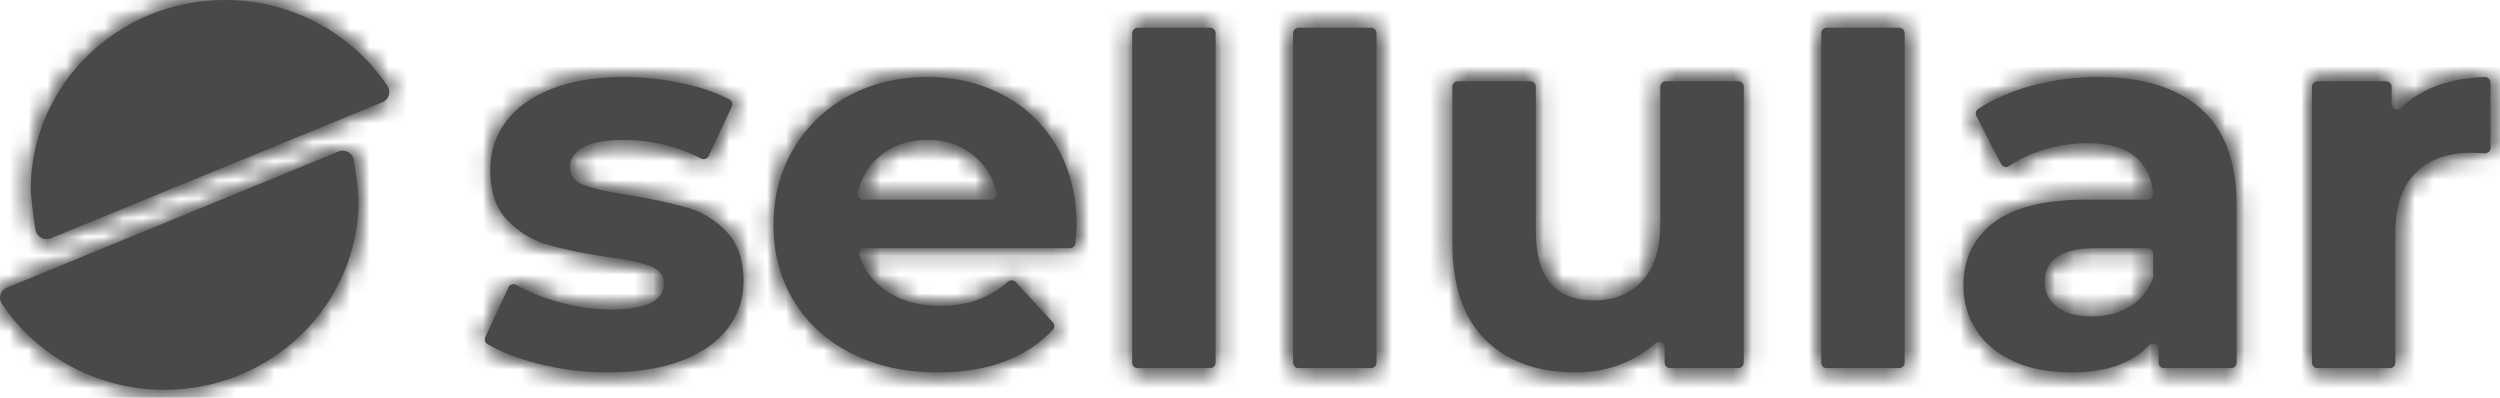<svg width="132" height="21" viewBox="0 0 132 21" fill="none" xmlns="http://www.w3.org/2000/svg">
<g clip-path="url(#clip0_1821_12621)">
<path d="M20.193 5.395C20.532 5.256 20.663 4.848 20.462 4.546C18.631 1.809 15.469 0 11.874 0C6.211 0 1.62 4.492 1.62 10.032C1.62 10.145 1.725 11.274 1.876 12.143C1.94 12.511 2.336 12.724 2.686 12.579L20.193 5.395Z" fill="#494949"/>
<mask id="mask0_1821_12621" style="mask-type:luminance" maskUnits="userSpaceOnUse" x="1" y="0" width="20" height="13">
<path d="M1.62 10.032C1.62 10.145 1.725 11.275 1.875 12.142C1.94 12.511 2.336 12.724 2.686 12.58L20.192 5.395C20.532 5.256 20.663 4.848 20.461 4.547C18.63 1.809 15.468 0.001 11.874 0.001C6.211 0.001 1.62 4.492 1.62 10.032Z" fill="#5506BE"/>
</mask>
<g mask="url(#mask0_1821_12621)">
<path d="M-156.142 663.875H1160.27V-21.757H-156.142V663.875Z" fill="#494949"/>
</g>
<mask id="mask1_1821_12621" style="mask-type:luminance" maskUnits="userSpaceOnUse" x="1" y="0" width="20" height="13">
<path d="M1.62 10.032C1.62 10.145 1.725 11.275 1.875 12.142C1.94 12.511 2.336 12.724 2.686 12.58L20.192 5.395C20.532 5.256 20.663 4.848 20.461 4.547C18.63 1.809 15.468 0.001 11.874 0.001C6.211 0.001 1.62 4.492 1.62 10.032Z" fill="#5506BE"/>
</mask>
<g mask="url(#mask1_1821_12621)">
<path d="M-2.951 17.196H25.128V-4.571H-2.951V17.196Z" fill="#494949"/>
</g>
<path d="M0.364 15.188C0.025 15.327 -0.106 15.735 0.095 16.037C1.926 18.774 5.089 20.582 8.683 20.582C14.346 20.582 18.937 16.091 18.937 10.552C18.937 10.438 18.832 9.309 18.681 8.441C18.617 8.073 18.221 7.859 17.871 8.003L0.364 15.188Z" fill="#494949"/>
<mask id="mask2_1821_12621" style="mask-type:luminance" maskUnits="userSpaceOnUse" x="0" y="7" width="19" height="14">
<path d="M17.87 8.004L0.364 15.188C0.024 15.327 -0.106 15.735 0.096 16.036C1.926 18.774 5.089 20.582 8.682 20.582C14.346 20.582 18.937 16.091 18.937 10.552C18.937 10.438 18.831 9.309 18.681 8.441C18.631 8.152 18.377 7.958 18.1 7.958C18.024 7.958 17.946 7.972 17.87 8.004Z" fill="#5506BE"/>
</mask>
<g mask="url(#mask2_1821_12621)">
<path d="M-156.142 663.875H1160.27V-21.757H-156.142V663.875Z" fill="#494949"/>
</g>
<mask id="mask3_1821_12621" style="mask-type:luminance" maskUnits="userSpaceOnUse" x="0" y="7" width="19" height="14">
<path d="M17.87 8.004L0.364 15.188C0.024 15.327 -0.106 15.735 0.096 16.036C1.926 18.774 5.089 20.582 8.682 20.582C14.346 20.582 18.937 16.091 18.937 10.552C18.937 10.438 18.831 9.309 18.681 8.441C18.631 8.152 18.377 7.958 18.1 7.958C18.023 7.958 17.947 7.972 17.87 8.004Z" fill="#5506BE"/>
</mask>
<g mask="url(#mask3_1821_12621)">
<path d="M-4.571 25.153H23.507V3.387H-4.571V25.153Z" fill="#494949"/>
</g>
<path d="M28.395 19.199C27.309 18.92 26.423 18.577 25.735 18.168C25.608 18.093 25.564 17.931 25.625 17.797L26.847 15.173C26.919 15.015 27.112 14.96 27.263 15.046C27.882 15.402 28.607 15.698 29.44 15.933C30.399 16.205 31.34 16.342 32.263 16.342C34.124 16.342 35.056 15.882 35.056 14.962C35.056 14.531 34.802 14.22 34.294 14.033C33.786 13.845 33.005 13.686 31.952 13.554C30.709 13.367 29.683 13.15 28.874 12.906C28.065 12.663 27.365 12.231 26.772 11.612C26.179 10.992 25.883 10.11 25.883 8.965C25.883 8.007 26.161 7.159 26.716 6.417C27.27 5.676 28.079 5.099 29.143 4.685C30.206 4.273 31.462 4.066 32.911 4.066C33.983 4.066 35.051 4.184 36.114 4.418C37.061 4.627 37.862 4.906 38.517 5.256C38.653 5.328 38.704 5.497 38.638 5.634L37.416 8.236C37.346 8.388 37.163 8.445 37.014 8.368C35.753 7.715 34.385 7.388 32.911 7.388C31.97 7.388 31.264 7.52 30.795 7.782C30.324 8.046 30.088 8.384 30.088 8.796C30.088 9.266 30.342 9.594 30.85 9.781C31.358 9.97 32.167 10.147 33.278 10.317C34.52 10.523 35.536 10.744 36.327 10.978C37.117 11.213 37.803 11.64 38.387 12.259C38.969 12.878 39.261 13.742 39.261 14.849C39.261 15.788 38.98 16.623 38.415 17.355C37.851 18.088 37.027 18.655 35.946 19.059C34.863 19.462 33.578 19.664 32.093 19.664C30.831 19.664 29.599 19.509 28.395 19.199Z" fill="#494949"/>
<mask id="mask4_1821_12621" style="mask-type:luminance" maskUnits="userSpaceOnUse" x="25" y="4" width="15" height="16">
<path d="M29.142 4.685C28.079 5.098 27.27 5.676 26.715 6.417C26.16 7.158 25.883 8.007 25.883 8.965C25.883 10.11 26.178 10.992 26.772 11.613C27.364 12.232 28.065 12.664 28.874 12.907C29.684 13.151 30.709 13.367 31.951 13.554C33.004 13.686 33.785 13.845 34.294 14.033C34.802 14.221 35.056 14.53 35.056 14.962C35.056 15.882 34.125 16.342 32.262 16.342C31.339 16.342 30.399 16.206 29.439 15.934C28.607 15.697 27.882 15.403 27.262 15.045C27.111 14.959 26.919 15.016 26.845 15.172L25.625 17.797C25.562 17.93 25.608 18.092 25.735 18.168C26.422 18.577 27.31 18.921 28.394 19.199C29.598 19.509 30.831 19.664 32.092 19.664C33.578 19.664 34.862 19.462 35.945 19.059C37.027 18.655 37.849 18.087 38.414 17.356C38.979 16.623 39.262 15.788 39.262 14.849C39.262 13.741 38.969 12.879 38.386 12.259C37.803 11.639 37.116 11.213 36.325 10.978C35.536 10.744 34.519 10.524 33.277 10.316C32.167 10.148 31.358 9.97 30.85 9.781C30.342 9.594 30.087 9.266 30.087 8.796C30.087 8.383 30.324 8.046 30.793 7.783C31.265 7.52 31.969 7.389 32.911 7.389C34.385 7.389 35.752 7.715 37.014 8.368C37.163 8.445 37.345 8.387 37.416 8.236L38.638 5.635C38.703 5.497 38.652 5.328 38.517 5.256C37.86 4.907 37.06 4.627 36.114 4.417C35.051 4.184 33.983 4.067 32.911 4.067C31.462 4.067 30.206 4.273 29.142 4.685Z" fill="#5506BE"/>
</mask>
<g mask="url(#mask4_1821_12621)">
<path d="M-156.142 663.875H1160.27V-21.757H-156.142V663.875Z" fill="#494949"/>
</g>
<mask id="mask5_1821_12621" style="mask-type:luminance" maskUnits="userSpaceOnUse" x="25" y="4" width="15" height="16">
<path d="M29.142 4.685C28.079 5.098 27.27 5.676 26.715 6.417C26.16 7.158 25.883 8.007 25.883 8.965C25.883 10.11 26.178 10.992 26.772 11.613C27.364 12.232 28.065 12.664 28.874 12.907C29.684 13.151 30.709 13.367 31.951 13.554C33.004 13.686 33.785 13.845 34.294 14.033C34.802 14.221 35.056 14.53 35.056 14.962C35.056 15.882 34.125 16.342 32.262 16.342C31.339 16.342 30.399 16.206 29.439 15.934C28.607 15.697 27.882 15.403 27.262 15.045C27.111 14.959 26.919 15.016 26.845 15.172L25.625 17.797C25.562 17.93 25.608 18.092 25.735 18.168C26.422 18.577 27.31 18.921 28.394 19.199C29.598 19.509 30.831 19.664 32.092 19.664C33.578 19.664 34.862 19.462 35.945 19.059C37.027 18.655 37.849 18.087 38.414 17.356C38.979 16.623 39.262 15.788 39.262 14.849C39.262 13.741 38.969 12.879 38.386 12.259C37.803 11.639 37.116 11.213 36.325 10.978C35.536 10.744 34.519 10.524 33.277 10.316C32.167 10.148 31.358 9.97 30.85 9.781C30.342 9.594 30.087 9.266 30.087 8.796C30.087 8.383 30.324 8.046 30.793 7.783C31.265 7.52 31.969 7.389 32.911 7.389C34.385 7.389 35.752 7.715 37.014 8.368C37.163 8.445 37.345 8.387 37.416 8.236L38.638 5.635C38.703 5.497 38.652 5.328 38.517 5.256C37.86 4.907 37.06 4.627 36.114 4.417C35.051 4.184 33.983 4.067 32.911 4.067C31.462 4.067 30.206 4.273 29.142 4.685Z" fill="#5506BE"/>
</mask>
<g mask="url(#mask5_1821_12621)">
<path d="M21.026 24.235H43.832V-0.504H21.026V24.235Z" fill="#494949"/>
</g>
<path d="M46.458 8.233C45.868 8.724 45.477 9.373 45.287 10.178C45.243 10.363 45.381 10.541 45.572 10.541H52.338C52.529 10.541 52.668 10.361 52.623 10.177C52.433 9.388 52.043 8.745 51.454 8.247C50.777 7.674 49.949 7.388 48.97 7.388C47.973 7.388 47.136 7.67 46.458 8.233ZM56.49 13.104H45.656C45.458 13.104 45.316 13.299 45.376 13.488C45.623 14.247 46.077 14.86 46.74 15.328C47.512 15.873 48.472 16.145 49.62 16.145C50.41 16.145 51.111 16.027 51.722 15.792C52.251 15.59 52.749 15.284 53.215 14.877C53.336 14.771 53.517 14.776 53.628 14.894L55.59 17.017C55.693 17.128 55.696 17.303 55.591 17.413C54.167 18.915 52.14 19.664 49.507 19.664C47.794 19.664 46.279 19.331 44.962 18.664C43.645 17.998 42.628 17.073 41.914 15.89C41.198 14.709 40.841 13.367 40.841 11.864C40.841 10.382 41.194 9.045 41.9 7.853C42.605 6.661 43.574 5.732 44.807 5.066C46.039 4.4 47.418 4.066 48.942 4.066C50.428 4.066 51.774 4.385 52.978 5.022C54.182 5.661 55.127 6.576 55.815 7.768C56.502 8.96 56.845 10.345 56.845 11.921C56.845 11.97 56.823 12.273 56.782 12.832C56.77 12.984 56.643 13.104 56.49 13.104Z" fill="#494949"/>
<mask id="mask6_1821_12621" style="mask-type:luminance" maskUnits="userSpaceOnUse" x="40" y="4" width="17" height="16">
<path d="M44.808 5.066C43.575 5.731 42.605 6.661 41.9 7.853C41.194 9.045 40.842 10.383 40.842 11.865C40.842 13.367 41.199 14.709 41.914 15.891C42.628 17.073 43.645 17.999 44.962 18.664C46.279 19.332 47.794 19.664 49.507 19.664C52.141 19.664 54.169 18.914 55.591 17.413C55.696 17.303 55.694 17.129 55.59 17.017L53.628 14.894C53.518 14.777 53.337 14.771 53.216 14.877C52.749 15.285 52.251 15.589 51.722 15.793C51.111 16.028 50.41 16.144 49.62 16.144C48.472 16.144 47.512 15.873 46.74 15.328C46.077 14.861 45.622 14.248 45.377 13.488C45.317 13.3 45.458 13.104 45.657 13.104H56.491C56.643 13.104 56.77 12.984 56.782 12.832C56.823 12.274 56.846 11.971 56.846 11.921C56.846 10.344 56.502 8.961 55.815 7.768C55.128 6.577 54.182 5.662 52.978 5.024C51.775 4.385 50.428 4.067 48.942 4.067C47.418 4.067 46.04 4.399 44.808 5.066ZM45.287 10.177C45.477 9.374 45.868 8.724 46.459 8.233C47.136 7.67 47.973 7.389 48.97 7.389C49.949 7.389 50.777 7.674 51.454 8.247C52.044 8.745 52.433 9.388 52.623 10.177C52.668 10.362 52.53 10.542 52.338 10.542H45.572C45.381 10.542 45.244 10.363 45.287 10.177Z" fill="#5506BE"/>
</mask>
<g mask="url(#mask6_1821_12621)">
<path d="M-156.142 663.875H1160.27V-21.757H-156.142V663.875Z" fill="#494949"/>
</g>
<mask id="mask7_1821_12621" style="mask-type:luminance" maskUnits="userSpaceOnUse" x="40" y="4" width="17" height="16">
<path d="M44.808 5.066C43.575 5.731 42.605 6.661 41.9 7.853C41.194 9.045 40.842 10.383 40.842 11.865C40.842 13.367 41.199 14.709 41.914 15.891C42.628 17.073 43.645 17.999 44.962 18.664C46.279 19.332 47.794 19.664 49.507 19.664C52.141 19.664 54.169 18.914 55.591 17.413C55.696 17.303 55.694 17.129 55.59 17.017L53.628 14.894C53.518 14.777 53.337 14.771 53.216 14.877C52.749 15.285 52.251 15.589 51.722 15.793C51.111 16.028 50.41 16.144 49.62 16.144C48.472 16.144 47.512 15.873 46.74 15.328C46.077 14.861 45.622 14.248 45.377 13.488C45.317 13.3 45.458 13.104 45.657 13.104H56.491C56.643 13.104 56.77 12.984 56.782 12.832C56.823 12.274 56.846 11.971 56.846 11.921C56.846 10.344 56.502 8.961 55.815 7.768C55.128 6.577 54.182 5.662 52.978 5.024C51.775 4.385 50.428 4.067 48.942 4.067C47.418 4.067 46.04 4.399 44.808 5.066ZM45.287 10.177C45.477 9.374 45.868 8.724 46.459 8.233C47.136 7.67 47.973 7.389 48.97 7.389C49.949 7.389 50.777 7.674 51.454 8.247C52.044 8.745 52.433 9.388 52.623 10.177C52.668 10.362 52.53 10.542 52.338 10.542H45.572C45.381 10.542 45.244 10.363 45.287 10.177Z" fill="#5506BE"/>
</mask>
<g mask="url(#mask7_1821_12621)">
<path d="M36.27 24.235H61.416V-0.504H36.27V24.235Z" fill="#494949"/>
</g>
<path d="M60.073 1.463H63.892C64.053 1.463 64.184 1.594 64.184 1.755V19.147C64.184 19.308 64.053 19.439 63.892 19.439H60.073C59.912 19.439 59.78 19.308 59.78 19.147V1.755C59.78 1.594 59.912 1.463 60.073 1.463Z" fill="#494949"/>
<mask id="mask8_1821_12621" style="mask-type:luminance" maskUnits="userSpaceOnUse" x="59" y="1" width="6" height="19">
<path d="M60.074 1.463C59.912 1.463 59.78 1.594 59.78 1.754V19.147C59.78 19.308 59.912 19.439 60.074 19.439H63.892C64.054 19.439 64.184 19.308 64.184 19.147V1.754C64.184 1.594 64.054 1.463 63.892 1.463H60.074Z" fill="#5506BE"/>
</mask>
<g mask="url(#mask8_1821_12621)">
<path d="M-156.141 663.875H1160.27V-21.757H-156.141V663.875Z" fill="#494949"/>
</g>
<mask id="mask9_1821_12621" style="mask-type:luminance" maskUnits="userSpaceOnUse" x="59" y="1" width="6" height="19">
<path d="M60.074 1.463C59.912 1.463 59.78 1.594 59.78 1.754V19.147C59.78 19.308 59.912 19.439 60.074 19.439H63.892C64.054 19.439 64.184 19.308 64.184 19.147V1.754C64.184 1.594 64.054 1.463 63.892 1.463H60.074Z" fill="#5506BE"/>
</mask>
<g mask="url(#mask9_1821_12621)">
<path d="M55.21 24.01H68.755V-3.108H55.21V24.01Z" fill="#494949"/>
</g>
<path d="M68.568 1.463H72.387C72.548 1.463 72.679 1.594 72.679 1.755V19.147C72.679 19.308 72.548 19.439 72.387 19.439H68.568C68.407 19.439 68.275 19.308 68.275 19.147V1.755C68.275 1.594 68.407 1.463 68.568 1.463Z" fill="#494949"/>
<mask id="mask10_1821_12621" style="mask-type:luminance" maskUnits="userSpaceOnUse" x="68" y="1" width="5" height="19">
<path d="M68.568 1.463C68.407 1.463 68.276 1.594 68.276 1.754V19.147C68.276 19.308 68.407 19.439 68.568 19.439H72.388C72.549 19.439 72.68 19.308 72.68 19.147V1.754C72.68 1.594 72.549 1.463 72.388 1.463H68.568Z" fill="#5506BE"/>
</mask>
<g mask="url(#mask10_1821_12621)">
<path d="M-156.141 663.875H1160.27V-21.757H-156.141V663.875Z" fill="#494949"/>
</g>
<mask id="mask11_1821_12621" style="mask-type:luminance" maskUnits="userSpaceOnUse" x="68" y="1" width="5" height="19">
<path d="M68.568 1.463C68.407 1.463 68.276 1.594 68.276 1.754V19.147C68.276 19.308 68.407 19.439 68.568 19.439H72.388C72.549 19.439 72.68 19.308 72.68 19.147V1.754C72.68 1.594 72.549 1.463 72.388 1.463H68.568Z" fill="#5506BE"/>
</mask>
<g mask="url(#mask11_1821_12621)">
<path d="M63.705 24.01H77.25V-3.108H63.705V24.01Z" fill="#494949"/>
</g>
<path d="M92.07 4.582V19.148C92.07 19.308 91.939 19.438 91.777 19.438H88.184C88.023 19.438 87.892 19.308 87.892 19.148V18.342C87.892 18.094 87.596 17.955 87.41 18.121C86.936 18.547 86.401 18.887 85.803 19.144C84.994 19.49 84.119 19.664 83.179 19.664C81.184 19.664 79.603 19.092 78.436 17.947C77.27 16.802 76.686 15.102 76.686 12.85V4.582C76.686 4.422 76.817 4.291 76.979 4.291H80.798C80.959 4.291 81.09 4.422 81.09 4.582V12.202C81.09 14.643 82.115 15.864 84.167 15.864C85.22 15.864 86.067 15.52 86.707 14.835C87.347 14.15 87.666 13.132 87.666 11.781V4.582C87.666 4.422 87.797 4.291 87.959 4.291H91.777C91.939 4.291 92.07 4.422 92.07 4.582Z" fill="#494949"/>
<mask id="mask12_1821_12621" style="mask-type:luminance" maskUnits="userSpaceOnUse" x="76" y="4" width="17" height="16">
<path d="M87.959 4.291C87.798 4.291 87.667 4.421 87.667 4.583V11.78C87.667 13.132 87.346 14.151 86.708 14.835C86.067 15.521 85.221 15.863 84.167 15.863C82.116 15.863 81.09 14.643 81.09 12.203V4.583C81.09 4.421 80.96 4.291 80.798 4.291H76.98C76.819 4.291 76.688 4.421 76.688 4.583V12.85C76.688 15.103 77.27 16.802 78.437 17.947C79.604 19.091 81.184 19.663 83.18 19.663C84.12 19.663 84.994 19.49 85.804 19.143C86.401 18.887 86.937 18.547 87.411 18.122C87.597 17.955 87.893 18.093 87.893 18.342V19.147C87.893 19.308 88.023 19.439 88.185 19.439H91.778C91.939 19.439 92.07 19.308 92.07 19.147V4.583C92.07 4.421 91.939 4.291 91.778 4.291H87.959Z" fill="#5506BE"/>
</mask>
<g mask="url(#mask12_1821_12621)">
<path d="M-156.141 663.875H1160.27V-21.757H-156.141V663.875Z" fill="#494949"/>
</g>
<mask id="mask13_1821_12621" style="mask-type:luminance" maskUnits="userSpaceOnUse" x="76" y="4" width="17" height="16">
<path d="M87.959 4.291C87.798 4.291 87.667 4.421 87.667 4.583V11.78C87.667 13.132 87.346 14.151 86.708 14.835C86.067 15.521 85.221 15.863 84.167 15.863C82.116 15.863 81.09 14.643 81.09 12.203V4.583C81.09 4.421 80.96 4.291 80.798 4.291H76.98C76.819 4.291 76.688 4.421 76.688 4.583V12.85C76.688 15.103 77.27 16.802 78.437 17.947C79.604 19.091 81.184 19.663 83.18 19.663C84.12 19.663 84.994 19.49 85.804 19.143C86.401 18.887 86.937 18.547 87.411 18.122C87.597 17.955 87.893 18.093 87.893 18.342V19.147C87.893 19.308 88.023 19.439 88.185 19.439H91.778C91.939 19.439 92.07 19.308 92.07 19.147V4.583C92.07 4.421 91.939 4.291 91.778 4.291H87.959Z" fill="#5506BE"/>
</mask>
<g mask="url(#mask13_1821_12621)">
<path d="M72.116 24.234H96.641V-0.28H72.116V24.234Z" fill="#494949"/>
</g>
<path d="M96.455 1.463H100.274C100.436 1.463 100.566 1.594 100.566 1.755V19.147C100.566 19.308 100.436 19.439 100.274 19.439H96.455C96.294 19.439 96.162 19.308 96.162 19.147V1.755C96.162 1.594 96.294 1.463 96.455 1.463Z" fill="#494949"/>
<mask id="mask14_1821_12621" style="mask-type:luminance" maskUnits="userSpaceOnUse" x="96" y="1" width="5" height="19">
<path d="M96.454 1.463C96.293 1.463 96.162 1.594 96.162 1.754V19.147C96.162 19.308 96.293 19.439 96.454 19.439H100.274C100.436 19.439 100.566 19.308 100.566 19.147V1.754C100.566 1.594 100.436 1.463 100.274 1.463H96.454Z" fill="#5506BE"/>
</mask>
<g mask="url(#mask14_1821_12621)">
<path d="M-156.142 663.875H1160.27V-21.757H-156.142V663.875Z" fill="#494949"/>
</g>
<mask id="mask15_1821_12621" style="mask-type:luminance" maskUnits="userSpaceOnUse" x="96" y="1" width="5" height="19">
<path d="M96.454 1.463C96.293 1.463 96.162 1.594 96.162 1.754V19.147C96.162 19.308 96.293 19.439 96.454 19.439H100.274C100.436 19.439 100.566 19.308 100.566 19.147V1.754C100.566 1.594 100.436 1.463 100.274 1.463H96.454Z" fill="#5506BE"/>
</mask>
<g mask="url(#mask15_1821_12621)">
<path d="M91.592 24.01H105.137V-3.108H91.592V24.01Z" fill="#494949"/>
</g>
<path d="M112.448 16.186C113.016 15.849 113.423 15.356 113.67 14.706C113.684 14.671 113.69 14.632 113.69 14.596V13.395C113.69 13.234 113.559 13.104 113.398 13.104H110.67C108.863 13.104 107.96 13.694 107.96 14.877C107.96 15.441 108.182 15.887 108.623 16.215C109.066 16.544 109.672 16.707 110.444 16.707C111.197 16.707 111.865 16.534 112.448 16.186ZM116.203 5.741C117.463 6.857 118.093 8.543 118.093 10.796V19.147C118.093 19.308 117.962 19.439 117.801 19.439H114.265C114.104 19.439 113.973 19.308 113.973 19.147V18.429C113.973 18.168 113.65 18.035 113.471 18.227C112.582 19.185 111.207 19.664 109.344 19.664C108.177 19.664 107.165 19.468 106.31 19.073C105.452 18.678 104.799 18.134 104.348 17.44C103.896 16.745 103.67 15.957 103.67 15.075C103.67 13.667 104.202 12.559 105.265 11.752C106.328 10.945 107.97 10.541 110.19 10.541H113.387C113.56 10.541 113.692 10.393 113.679 10.221C113.619 9.418 113.331 8.789 112.815 8.331C112.232 7.815 111.356 7.557 110.19 7.557C109.381 7.557 108.586 7.684 107.805 7.937C107.146 8.152 106.571 8.428 106.079 8.769C105.936 8.868 105.738 8.815 105.658 8.66L104.354 6.127C104.286 5.995 104.325 5.831 104.45 5.75C105.233 5.239 106.154 4.836 107.213 4.544C108.37 4.225 109.56 4.066 110.783 4.066C113.135 4.066 114.941 4.624 116.203 5.741Z" fill="#494949"/>
<mask id="mask16_1821_12621" style="mask-type:luminance" maskUnits="userSpaceOnUse" x="103" y="4" width="16" height="16">
<path d="M107.213 4.544C106.153 4.836 105.233 5.238 104.45 5.75C104.325 5.831 104.286 5.995 104.354 6.127L105.659 8.66C105.738 8.815 105.937 8.868 106.08 8.769C106.571 8.429 107.145 8.151 107.805 7.937C108.586 7.684 109.381 7.557 110.19 7.557C111.356 7.557 112.232 7.815 112.815 8.331C113.331 8.789 113.619 9.417 113.679 10.221C113.692 10.393 113.559 10.542 113.387 10.542H110.19C107.97 10.542 106.328 10.945 105.266 11.752C104.202 12.559 103.671 13.668 103.671 15.075C103.671 15.957 103.896 16.745 104.348 17.439C104.799 18.135 105.452 18.679 106.31 19.073C107.165 19.467 108.177 19.664 109.344 19.664C111.207 19.664 112.582 19.185 113.471 18.227C113.65 18.036 113.973 18.169 113.973 18.43V19.147C113.973 19.308 114.104 19.439 114.264 19.439H117.8C117.962 19.439 118.093 19.308 118.093 19.147V10.795C118.093 8.543 117.463 6.858 116.202 5.741C114.942 4.625 113.135 4.067 110.783 4.067C109.56 4.067 108.369 4.226 107.213 4.544ZM108.624 16.215C108.182 15.887 107.96 15.44 107.96 14.878C107.96 13.695 108.863 13.104 110.671 13.104H113.398C113.559 13.104 113.691 13.234 113.691 13.395V14.596C113.691 14.633 113.683 14.671 113.67 14.706C113.424 15.356 113.016 15.849 112.448 16.187C111.865 16.535 111.197 16.707 110.444 16.707C109.672 16.707 109.066 16.544 108.624 16.215Z" fill="#5506BE"/>
</mask>
<g mask="url(#mask16_1821_12621)">
<path d="M-156.142 663.875H1160.27V-21.757H-156.142V663.875Z" fill="#494949"/>
</g>
<mask id="mask17_1821_12621" style="mask-type:luminance" maskUnits="userSpaceOnUse" x="103" y="4" width="16" height="16">
<path d="M107.213 4.544C106.153 4.836 105.233 5.238 104.45 5.75C104.325 5.831 104.286 5.995 104.354 6.127L105.659 8.66C105.738 8.815 105.937 8.868 106.08 8.769C106.571 8.429 107.145 8.151 107.805 7.937C108.586 7.684 109.381 7.557 110.19 7.557C111.356 7.557 112.232 7.815 112.815 8.331C113.331 8.789 113.619 9.417 113.679 10.221C113.692 10.393 113.559 10.542 113.387 10.542H110.19C107.97 10.542 106.328 10.945 105.266 11.752C104.202 12.559 103.671 13.668 103.671 15.075C103.671 15.957 103.896 16.745 104.348 17.439C104.799 18.135 105.452 18.679 106.31 19.073C107.165 19.467 108.177 19.664 109.344 19.664C111.207 19.664 112.582 19.185 113.471 18.227C113.65 18.036 113.973 18.169 113.973 18.43V19.147C113.973 19.308 114.104 19.439 114.264 19.439H117.8C117.962 19.439 118.093 19.308 118.093 19.147V10.795C118.093 8.543 117.463 6.858 116.202 5.741C114.942 4.625 113.135 4.067 110.783 4.067C109.56 4.067 108.369 4.226 107.213 4.544ZM108.624 16.215C108.182 15.887 107.96 15.44 107.96 14.878C107.96 13.695 108.863 13.104 110.671 13.104H113.398C113.559 13.104 113.691 13.234 113.691 13.395V14.596C113.691 14.633 113.683 14.671 113.67 14.706C113.424 15.356 113.016 15.849 112.448 16.187C111.865 16.535 111.197 16.707 110.444 16.707C109.672 16.707 109.066 16.544 108.624 16.215Z" fill="#5506BE"/>
</mask>
<g mask="url(#mask17_1821_12621)">
<path d="M99.1 24.235H122.664V-0.504H99.1V24.235Z" fill="#494949"/>
</g>
<path d="M128.409 4.629C129.225 4.287 130.156 4.1 131.201 4.07C131.364 4.065 131.5 4.2 131.5 4.364V7.807C131.5 7.976 131.354 8.108 131.185 8.097C130.866 8.075 130.641 8.064 130.512 8.064C129.252 8.064 128.263 8.415 127.549 9.12C126.833 9.823 126.476 10.879 126.476 12.288V19.148C126.476 19.308 126.345 19.439 126.183 19.439H122.365C122.203 19.439 122.072 19.308 122.072 19.148V4.582C122.072 4.422 122.203 4.291 122.365 4.291H125.986C126.147 4.291 126.278 4.422 126.278 4.582V5.5C126.278 5.761 126.592 5.888 126.776 5.705C127.227 5.255 127.771 4.897 128.409 4.629Z" fill="#494949"/>
<mask id="mask18_1821_12621" style="mask-type:luminance" maskUnits="userSpaceOnUse" x="122" y="4" width="10" height="16">
<path d="M131.201 4.07C130.156 4.1 129.226 4.286 128.41 4.63C127.771 4.898 127.228 5.256 126.777 5.704C126.592 5.889 126.278 5.761 126.278 5.501V4.583C126.278 4.421 126.147 4.291 125.986 4.291H122.365C122.204 4.291 122.072 4.421 122.072 4.583V19.147C122.072 19.308 122.204 19.439 122.365 19.439H126.184C126.346 19.439 126.476 19.308 126.476 19.147V12.287C126.476 10.88 126.833 9.823 127.549 9.12C128.263 8.416 129.252 8.064 130.512 8.064C130.642 8.064 130.866 8.075 131.186 8.096C131.355 8.109 131.501 7.976 131.501 7.806V4.364C131.501 4.203 131.369 4.07 131.209 4.07C131.207 4.07 131.204 4.07 131.201 4.07Z" fill="#5506BE"/>
</mask>
<g mask="url(#mask18_1821_12621)">
<path d="M-156.141 663.875H1160.27V-21.757H-156.141V663.875Z" fill="#494949"/>
</g>
<mask id="mask19_1821_12621" style="mask-type:luminance" maskUnits="userSpaceOnUse" x="122" y="4" width="10" height="16">
<path d="M131.201 4.07C130.156 4.1 129.226 4.286 128.41 4.63C127.771 4.898 127.228 5.256 126.777 5.704C126.592 5.889 126.278 5.761 126.278 5.501V4.583C126.278 4.421 126.147 4.291 125.986 4.291H122.365C122.204 4.291 122.072 4.421 122.072 4.583V19.147C122.072 19.308 122.204 19.439 122.365 19.439H126.184C126.346 19.439 126.476 19.308 126.476 19.147V12.287C126.476 10.88 126.833 9.823 127.549 9.12C128.263 8.416 129.252 8.064 130.512 8.064C130.642 8.064 130.866 8.075 131.186 8.096C131.355 8.109 131.501 7.976 131.501 7.806V4.364C131.501 4.203 131.37 4.07 131.209 4.07C131.207 4.07 131.204 4.07 131.201 4.07Z" fill="#5506BE"/>
</mask>
<g mask="url(#mask19_1821_12621)">
<path d="M117.502 24.01H136.072V-0.5H117.502V24.01Z" fill="#494949"/>
</g>
</g>
<defs>
<clipPath id="clip0_1821_12621">
<rect width="132" height="21" fill="white"/>
</clipPath>
</defs>
</svg>
